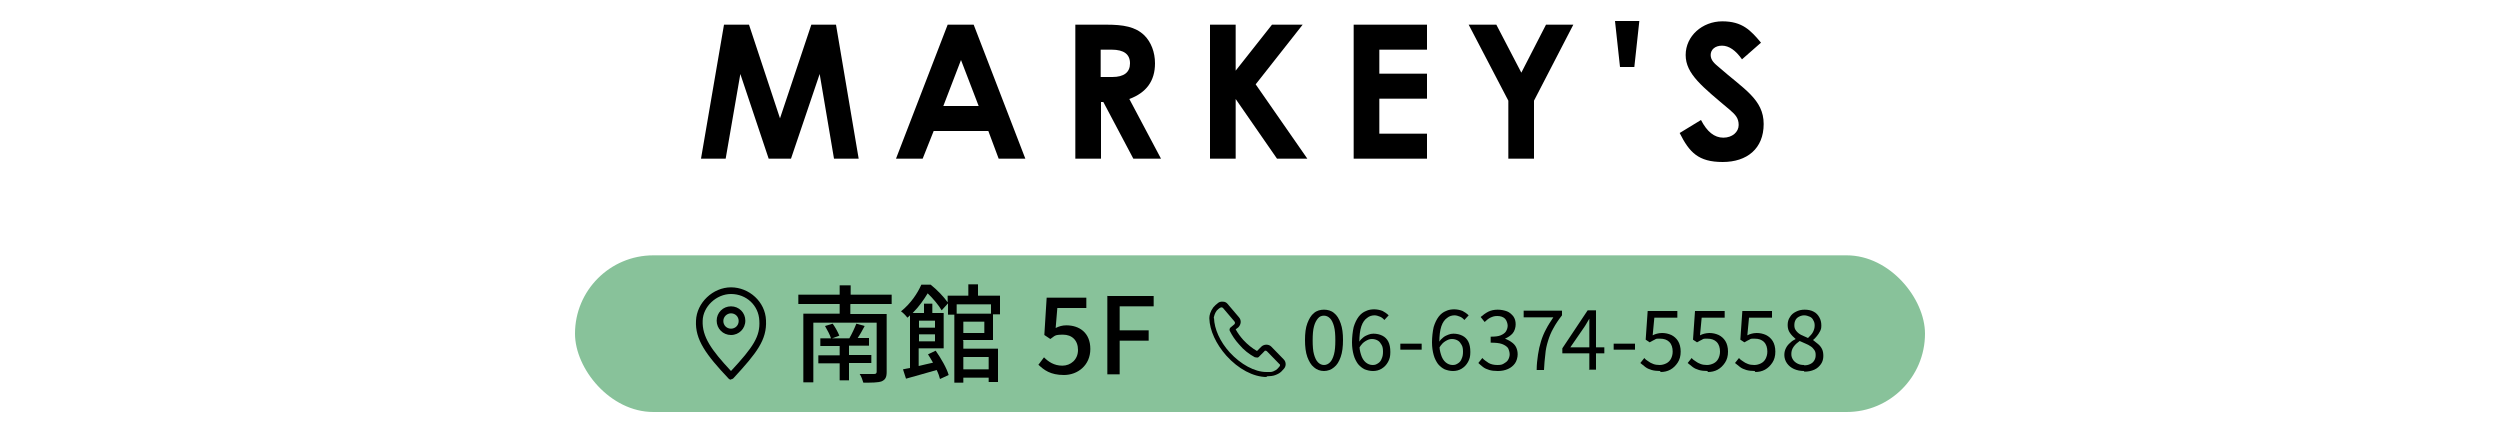 <?xml version="1.0" encoding="UTF-8"?>
<svg id="_レイヤー_2" xmlns="http://www.w3.org/2000/svg" version="1.1" viewBox="0 0 750 130">
  <!-- Generator: Adobe Illustrator 29.3.1, SVG Export Plug-In . SVG Version: 2.1.0 Build 151)  -->
  <defs>
    <style>
      .st0 {
        fill: #88c29a;
      }
    </style>
  </defs>
  <g>
    <path d="M217.2,7.4h7.5l9.3,28.1,9.4-28.1h7.4l6.8,40.2h-7.4l-4.3-25.4-8.6,25.4h-6.7l-8.5-25.4-4.4,25.4h-7.4l6.9-40.2Z"/>
    <path d="M284.4,7.4h7.7l15.5,40.2h-8l-3.1-8.3h-16.4l-3.3,8.3h-8l15.5-40.2ZM288.3,18l-5.3,13.8h10.6l-5.3-13.8Z"/>
    <path d="M322.5,7.4h9.4c5.1,0,8.7.6,11.4,3.2,2,2,3.2,5,3.2,8.4,0,5.3-2.6,8.8-7.7,10.7l9.5,17.9h-8.3l-9-17h-.7v17h-7.7V7.4ZM330.2,23.1h3.5c3.5,0,5.3-1.4,5.3-4.1s-1.8-4.1-5.5-4.1h-3.3v8.2Z"/>
    <path d="M363,7.4h7.7v13.8l10.9-13.8h9.2l-14.1,17.9,15.5,22.3h-9.1l-12.4-17.9v17.9h-7.7V7.4Z"/>
    <path d="M406.1,7.4h22v7.5h-14.3v7.2h14.3v7.5h-14.3v10.5h14.3v7.5h-22V7.4Z"/>
    <path d="M440.7,7.4h8.2l7.5,14.4,7.4-14.4h8.2l-11.8,22.8v17.4h-7.7v-17.4l-11.9-22.8Z"/>
    <path d="M490.3,20.1h-4.3l-1.5-13.8h7.3l-1.5,13.8Z"/>
    <path d="M510.3,36c1.8,3.5,4,5.3,6.7,5.3s4.6-1.7,4.6-3.8-1-3.1-2.6-4.5c-8.3-7-13.3-10.8-13.3-16.5s5-10.1,11-10.1,8.5,2.7,11.6,6.4l-5.7,5c-1.9-2.7-3.9-4.1-6-4.1s-3.4,1.2-3.4,2.8,1.2,2.6,2.4,3.6c7.5,6.6,13.5,9.7,13.5,17.1s-5,11.4-12.3,11.4-10-2.9-12.9-8.7l6.4-3.9Z"/>
  </g>
  <g>
    <rect class="st0" x="172.5" y="76.6" width="405" height="47" rx="23.5" ry="23.5"/>
    <g>
      <g>
        <path d="M255.1,91.3v2.9h10.9v17.4c0,1.6-.4,2.3-1.5,2.8-1.1.4-3,.4-5.5.4-.2-.7-.6-1.9-1.1-2.6,1.8,0,3.8,0,4.3,0,.6,0,.8-.2.8-.7v-14.7h-19v17.9h-3v-20.6h10.9v-2.9h-12.4v-2.8h12.4v-2.8h3.3v2.8h12.3v2.8h-12.3ZM254.7,109v5.1h-2.8v-5.1h-6.4v-2.4h6.4v-2.8h-5.8v-2.3h3.2c-.3-1-1.1-2.5-1.8-3.7l2.3-.7c.8,1.1,1.6,2.6,2,3.6l-2.2.8h5.2c.7-1.2,1.6-3.1,2.1-4.4l2.5.7c-.7,1.3-1.4,2.6-2.1,3.6h3.4v2.3h-6v2.8h6.7v2.4h-6.7Z"/>
        <path d="M289,102.2v2.4h10.4v10h-2.8v-1.3h-7.6v1.5h-2.7v-20.4h-1.9v-3.4l-1.9,2.1c-.8-1.4-2.6-3.6-4.2-5.1-1.1,1.8-2.5,3.9-4.5,5.9h3.4v-2.8h2.5v2.8h3.4v10.6h-7.5v5.3c1.4-.3,2.8-.7,4.3-1-.5-.9-1-1.7-1.5-2.5l2.3-1.1c1.6,2.3,3.3,5.2,3.9,7.3l-2.6,1.2c-.2-.8-.5-1.7-1-2.7-3.2.9-6.6,1.9-9.2,2.6l-.9-2.8c.6-.1,1.3-.3,2.1-.4v-15.8c-.3.3-.5.5-.8.7-.4-.6-1.3-1.5-1.9-1.9,3-2.4,5-5.5,6.1-8h2.8c1.9,1.5,4,3.7,5.1,5.3v-2h6.2v-3.4h2.9v3.4h6.6v5.6h-2.1v7.7h-9.1ZM275.7,96.2v2.1h4.8v-2.1h-4.8ZM280.5,102.4v-2.1h-4.8v2.1h4.8ZM287,91.3v2.8h10.3v-2.8h-10.3ZM295.3,96.5h-6.3v3.4h6.3v-3.4ZM289,107.1v3.7h7.6v-3.7h-7.6Z"/>
        <path d="M311.4,109.6l1.8-2.4c1.3,1.3,3,2.5,5.5,2.5s4.7-1.8,4.7-4.7-1.8-4.6-4.5-4.6-2.4.4-3.8,1.3l-1.8-1.2.7-11.2h11.9v3.1h-8.7l-.5,6c1-.5,2-.8,3.2-.8,3.9,0,7.2,2.2,7.2,7.1s-3.8,7.8-7.9,7.8-6-1.5-7.7-3.1Z"/>
        <path d="M332.1,88.8h14v3.1h-10.2v7.2h8.7v3.1h-8.7v10.1h-3.7v-23.6Z"/>
      </g>
      <g>
        <path d="M219.3,100.5c-2.4,0-4.3-1.9-4.3-4.3s1.9-4.3,4.3-4.3,4.3,1.9,4.3,4.3-1.9,4.3-4.3,4.3ZM219.3,94c-1.2,0-2.3,1-2.3,2.3s1,2.3,2.3,2.3,2.3-1,2.3-2.3-1-2.3-2.3-2.3Z"/>
        <path d="M219.3,113.9c-.3,0-.5-.1-.7-.3-6.8-7.2-10.1-11.7-9.8-17.4.2-5.4,5.1-10,10.5-10s10.3,4.3,10.5,9.9c.3,5.9-2.8,9.8-9.8,17.4-.2.2-.5.3-.7.3h0ZM219.3,88.2c-4.4,0-8.4,3.8-8.5,8-.2,4.8,2.6,8.8,8.5,15.1,6.7-7.2,8.8-10.4,8.5-15.1h0c-.2-4.6-3.9-8-8.5-8Z"/>
      </g>
      <g>
        <path d="M397.2,111.3c-1.2,0-2.2-.4-3-1.1-.9-.7-1.5-1.8-2-3.1-.5-1.4-.7-3.1-.7-5.1s.2-3.7.7-5,1.1-2.4,2-3.1c.8-.7,1.9-1,3-1s2.2.3,3,1c.9.7,1.5,1.7,2,3.1.5,1.4.7,3,.7,5s-.2,3.7-.7,5.1c-.5,1.4-1.1,2.4-2,3.1-.8.7-1.9,1.1-3,1.1ZM397.2,109.5c.7,0,1.3-.3,1.8-.8.5-.5.9-1.3,1.2-2.4.3-1.1.4-2.5.4-4.2s-.1-3.1-.4-4.2c-.3-1.1-.7-1.9-1.2-2.4-.5-.5-1.1-.8-1.8-.8s-1.3.2-1.8.8-.9,1.3-1.2,2.4c-.3,1.1-.4,2.5-.4,4.2s.1,3.2.4,4.2c.3,1.1.7,1.9,1.2,2.4.5.5,1.1.8,1.8.8Z"/>
        <path d="M411.9,111.3c-.9,0-1.7-.2-2.5-.5-.8-.4-1.4-.9-2-1.6-.5-.7-1-1.6-1.3-2.7-.3-1.1-.5-2.3-.5-3.8s.2-3.3.5-4.6c.4-1.3.9-2.3,1.5-3.1.6-.8,1.4-1.4,2.2-1.7.8-.4,1.7-.5,2.5-.5s1.8.2,2.5.5c.7.4,1.3.8,1.8,1.3l-1.3,1.4c-.3-.4-.8-.8-1.3-1-.5-.2-1.1-.4-1.6-.4-.8,0-1.6.2-2.3.8-.7.5-1.3,1.3-1.7,2.5s-.6,2.8-.6,4.8.2,2.7.5,3.7c.3,1,.8,1.8,1.4,2.3.6.5,1.3.8,2.1.8s1.1-.2,1.6-.5c.5-.3.9-.8,1.1-1.4.3-.6.4-1.3.4-2.1s-.1-1.5-.4-2-.6-1-1.1-1.3c-.5-.3-1.1-.5-1.8-.5s-1.2.2-1.9.6c-.7.4-1.3,1-1.9,2v-1.8c.3-.5.7-.9,1.2-1.3s1-.6,1.5-.8c.5-.2,1-.3,1.5-.3,1,0,1.9.2,2.7.6s1.4,1,1.8,1.8c.4.8.6,1.8.6,3.1s-.2,2.1-.7,3c-.5.9-1.1,1.5-1.9,2-.8.5-1.7.7-2.6.7Z"/>
        <path d="M420.1,104.9v-1.8h6.4v1.8h-6.4Z"/>
        <path d="M435.9,111.3c-.9,0-1.7-.2-2.5-.5-.8-.4-1.4-.9-2-1.6-.5-.7-1-1.6-1.3-2.7-.3-1.1-.5-2.3-.5-3.8s.2-3.3.5-4.6c.4-1.3.9-2.3,1.5-3.1.6-.8,1.4-1.4,2.2-1.7.8-.4,1.7-.5,2.5-.5s1.8.2,2.5.5c.7.4,1.3.8,1.8,1.3l-1.3,1.4c-.3-.4-.8-.8-1.3-1-.5-.2-1.1-.4-1.6-.4-.8,0-1.6.2-2.3.8-.7.5-1.3,1.3-1.7,2.5s-.6,2.8-.6,4.8.2,2.7.5,3.7c.3,1,.8,1.8,1.4,2.3.6.5,1.3.8,2.1.8s1.1-.2,1.6-.5c.5-.3.9-.8,1.1-1.4.3-.6.4-1.3.4-2.1s-.1-1.5-.4-2-.6-1-1.1-1.3c-.5-.3-1.1-.5-1.8-.5s-1.2.2-1.9.6c-.7.4-1.3,1-1.9,2v-1.8c.3-.5.7-.9,1.2-1.3s1-.6,1.5-.8c.5-.2,1-.3,1.5-.3,1,0,1.9.2,2.7.6s1.4,1,1.8,1.8c.4.8.6,1.8.6,3.1s-.2,2.1-.7,3c-.5.9-1.1,1.5-1.9,2-.8.5-1.7.7-2.6.7Z"/>
        <path d="M449.3,111.3c-1,0-1.8-.1-2.5-.3-.7-.2-1.4-.5-1.9-.9-.5-.4-1-.8-1.4-1.2l1.2-1.5c.5.6,1.2,1,1.9,1.5.7.4,1.6.6,2.6.6s1.4-.1,1.9-.4,1-.6,1.3-1.1c.3-.5.5-1.1.5-1.7s-.2-1.3-.5-1.9c-.4-.5-1-.9-1.8-1.2-.8-.3-2-.4-3.4-.4v-1.8c1.3,0,2.3-.1,3-.4.7-.3,1.3-.7,1.6-1.2.3-.5.5-1.1.5-1.7s-.3-1.6-.8-2.1c-.5-.5-1.3-.8-2.3-.8s-1.4.2-2.1.5c-.6.3-1.2.8-1.7,1.3l-1.2-1.5c.7-.6,1.5-1.2,2.3-1.6.8-.4,1.8-.6,2.8-.6s2,.2,2.8.5,1.4.9,1.9,1.5c.5.7.7,1.5.7,2.4s-.3,2-.9,2.7-1.4,1.2-2.3,1.6h0c.7.3,1.4.6,1.9,1,.6.4,1.1.9,1.4,1.5s.5,1.3.5,2.2-.3,2-.8,2.7-1.2,1.3-2.1,1.7c-.9.4-1.9.6-3,.6Z"/>
        <path d="M461,111c0-1.7.2-3.2.4-4.6s.5-2.7.9-4,.9-2.5,1.5-3.6c.6-1.2,1.4-2.4,2.2-3.6h-8.9v-2h11.5v1.4c-1.1,1.4-1.9,2.6-2.6,3.9-.7,1.2-1.2,2.5-1.6,3.8-.4,1.3-.7,2.6-.8,4-.2,1.4-.3,3-.4,4.7h-2.4Z"/>
        <path d="M476.8,111v-12c0-.5,0-1,0-1.7s0-1.2,0-1.7h0c-.2.4-.5.8-.7,1.2s-.5.8-.8,1.3l-4.2,6.1h10.2v1.8h-12.6v-1.5l7.6-11.4h2.5v17.8h-2.2Z"/>
        <path d="M484.1,104.9v-1.8h6.4v1.8h-6.4Z"/>
        <path d="M498,111.3c-.9,0-1.8-.1-2.5-.3-.7-.2-1.4-.5-1.9-.9-.5-.4-1-.8-1.5-1.2l1.2-1.5c.3.4.7.7,1.2,1,.4.3.9.6,1.5.8.5.2,1.2.3,1.9.3s1.4-.2,2-.5c.6-.3,1.1-.8,1.4-1.4.3-.6.5-1.3.5-2.1,0-1.2-.3-2.2-1-2.9-.7-.7-1.6-1-2.8-1s-1.1,0-1.6.3c-.5.2-.9.5-1.5.8l-1.2-.8.6-8.6h8.9v2h-6.9l-.5,5.3c.4-.2.8-.4,1.3-.5.4-.1.9-.2,1.5-.2,1,0,1.9.2,2.8.6.8.4,1.5,1,2,1.8.5.8.8,1.9.8,3.2s-.3,2.4-.9,3.3c-.6.9-1.3,1.6-2.2,2.1-.9.5-1.9.7-2.9.7Z"/>
        <path d="M512.2,111.3c-1,0-1.8-.1-2.5-.3-.7-.2-1.4-.5-1.9-.9-.5-.4-1-.8-1.5-1.2l1.2-1.5c.3.4.7.7,1.2,1,.4.3.9.6,1.5.8.5.2,1.2.3,1.9.3s1.4-.2,2-.5c.6-.3,1.1-.8,1.4-1.4.3-.6.5-1.3.5-2.1,0-1.2-.3-2.2-1-2.9-.7-.7-1.6-1-2.8-1s-1.1,0-1.6.3c-.5.2-.9.5-1.5.8l-1.2-.8.6-8.6h8.9v2h-6.9l-.5,5.3c.4-.2.8-.4,1.3-.5s.9-.2,1.5-.2c1,0,1.9.2,2.8.6.8.4,1.5,1,2,1.8.5.8.8,1.9.8,3.2s-.3,2.4-.9,3.3c-.6.9-1.3,1.6-2.2,2.1-.9.5-1.9.7-2.9.7Z"/>
        <path d="M526.4,111.3c-.9,0-1.8-.1-2.5-.3-.7-.2-1.4-.5-1.9-.9-.5-.4-1-.8-1.5-1.2l1.2-1.5c.3.4.7.7,1.2,1,.4.3.9.6,1.5.8.5.2,1.2.3,1.9.3s1.4-.2,2-.5c.6-.3,1.1-.8,1.4-1.4.3-.6.5-1.3.5-2.1,0-1.2-.3-2.2-1-2.9-.7-.7-1.6-1-2.8-1s-1.1,0-1.6.3c-.5.2-.9.5-1.5.8l-1.2-.8.6-8.6h8.9v2h-6.9l-.5,5.3c.4-.2.8-.4,1.3-.5.4-.1.9-.2,1.5-.2,1,0,1.9.2,2.8.6.8.4,1.5,1,2,1.8.5.8.8,1.9.8,3.2s-.3,2.4-.9,3.3c-.6.9-1.3,1.6-2.2,2.1-.9.5-1.9.7-2.9.7Z"/>
        <path d="M541.2,111.3c-1.1,0-2.1-.2-3-.6-.9-.4-1.6-1-2.1-1.7s-.8-1.6-.8-2.5.2-1.5.5-2.1.7-1.1,1.3-1.6c.5-.5,1-.8,1.6-1.1h0c-.7-.6-1.2-1.1-1.7-1.8-.5-.7-.7-1.5-.7-2.4s.2-1.7.7-2.4c.4-.7,1-1.2,1.8-1.6.8-.4,1.6-.6,2.6-.6s2,.2,2.7.6c.8.4,1.3,1,1.7,1.7.4.7.6,1.5.6,2.4s-.1,1.2-.4,1.8-.6,1-1,1.5-.7.8-1.1,1.1h0c.5.4,1,.8,1.5,1.2.5.4.9.9,1.2,1.5.3.6.4,1.3.4,2.1s-.2,1.7-.7,2.4c-.5.7-1.1,1.3-2,1.7-.9.4-1.9.6-3,.6ZM541.2,109.6c.7,0,1.3-.1,1.9-.4s.9-.6,1.2-1.1c.3-.5.4-1,.4-1.6s-.1-1.1-.4-1.5c-.3-.4-.6-.8-1.1-1.1-.4-.3-1-.6-1.5-.8-.6-.3-1.2-.5-1.8-.8-.7.5-1.3,1-1.8,1.7-.5.7-.7,1.4-.7,2.2s.2,1.2.5,1.7c.3.5.8.9,1.4,1.2s1.2.4,2,.4ZM542.5,101.3c.6-.6,1.1-1.1,1.4-1.7.3-.6.5-1.2.5-1.9s-.1-1.1-.4-1.6c-.2-.5-.6-.9-1.1-1.1s-1-.4-1.7-.4-1.5.3-2.1.8c-.5.5-.8,1.2-.8,2.1s.2,1.3.6,1.8.9.9,1.5,1.2c.6.3,1.3.6,2,.9Z"/>
      </g>
      <path d="M380,113.1c-4,0-8.5-2.4-12.1-6.4-3.1-3.5-5-7.6-5.1-11.2,0,0,0,0,0-.1,0-.8.3-2,1.2-3.2.4-.5.9-.9,1.4-1.3.2-.2.8-.5,1.5-.4.6,0,1.1.3,1.4.7l3.4,4c.8.9.6,2.2-.2,3l-.8.6c.6,1.1,1.4,2.2,2.3,3.2,1.3,1.4,2.7,2.5,4.1,3.3l1.3-1.3c.4-.4,1-.6,1.5-.6.6,0,1.1.2,1.5.6l3.7,3.8c.4.4.6.9.6,1.5,0,.7-.4,1.2-.6,1.4-.4.5-.9,1-1.4,1.3-.7.4-1.4.7-2.3.8-.5,0-.9.1-1.4.1ZM364.2,95.4c.1,3.3,1.8,7.1,4.7,10.3,3.3,3.6,7.5,5.9,11,5.9s.8,0,1.2,0c.6,0,1.2-.3,1.7-.6.4-.3.7-.6,1-1,0,0,0,0,0,0,0,0,.2-.2.2-.4,0-.2,0-.3-.2-.4h0l-3.7-3.8c-.1-.1-.3-.2-.4-.2-.2,0-.3,0-.4.2l-1.5,1.5c-.2.3-.6.5-1,.3h-.3c-1.7-.9-3.4-2.2-4.8-3.9-1.2-1.3-2.1-2.7-2.8-4.1-.1-.3,0-.7.2-.9l1.2-1c.2-.2.3-.6,0-.9l-3.4-4c-.1-.1-.3-.2-.4-.2-.2,0-.4.1-.4.1,0,0,0,0,0,0-.4.2-.8.6-1.1.9-.6.8-.8,1.7-.9,2.3Z"/>
    </g>
  </g>
</svg>